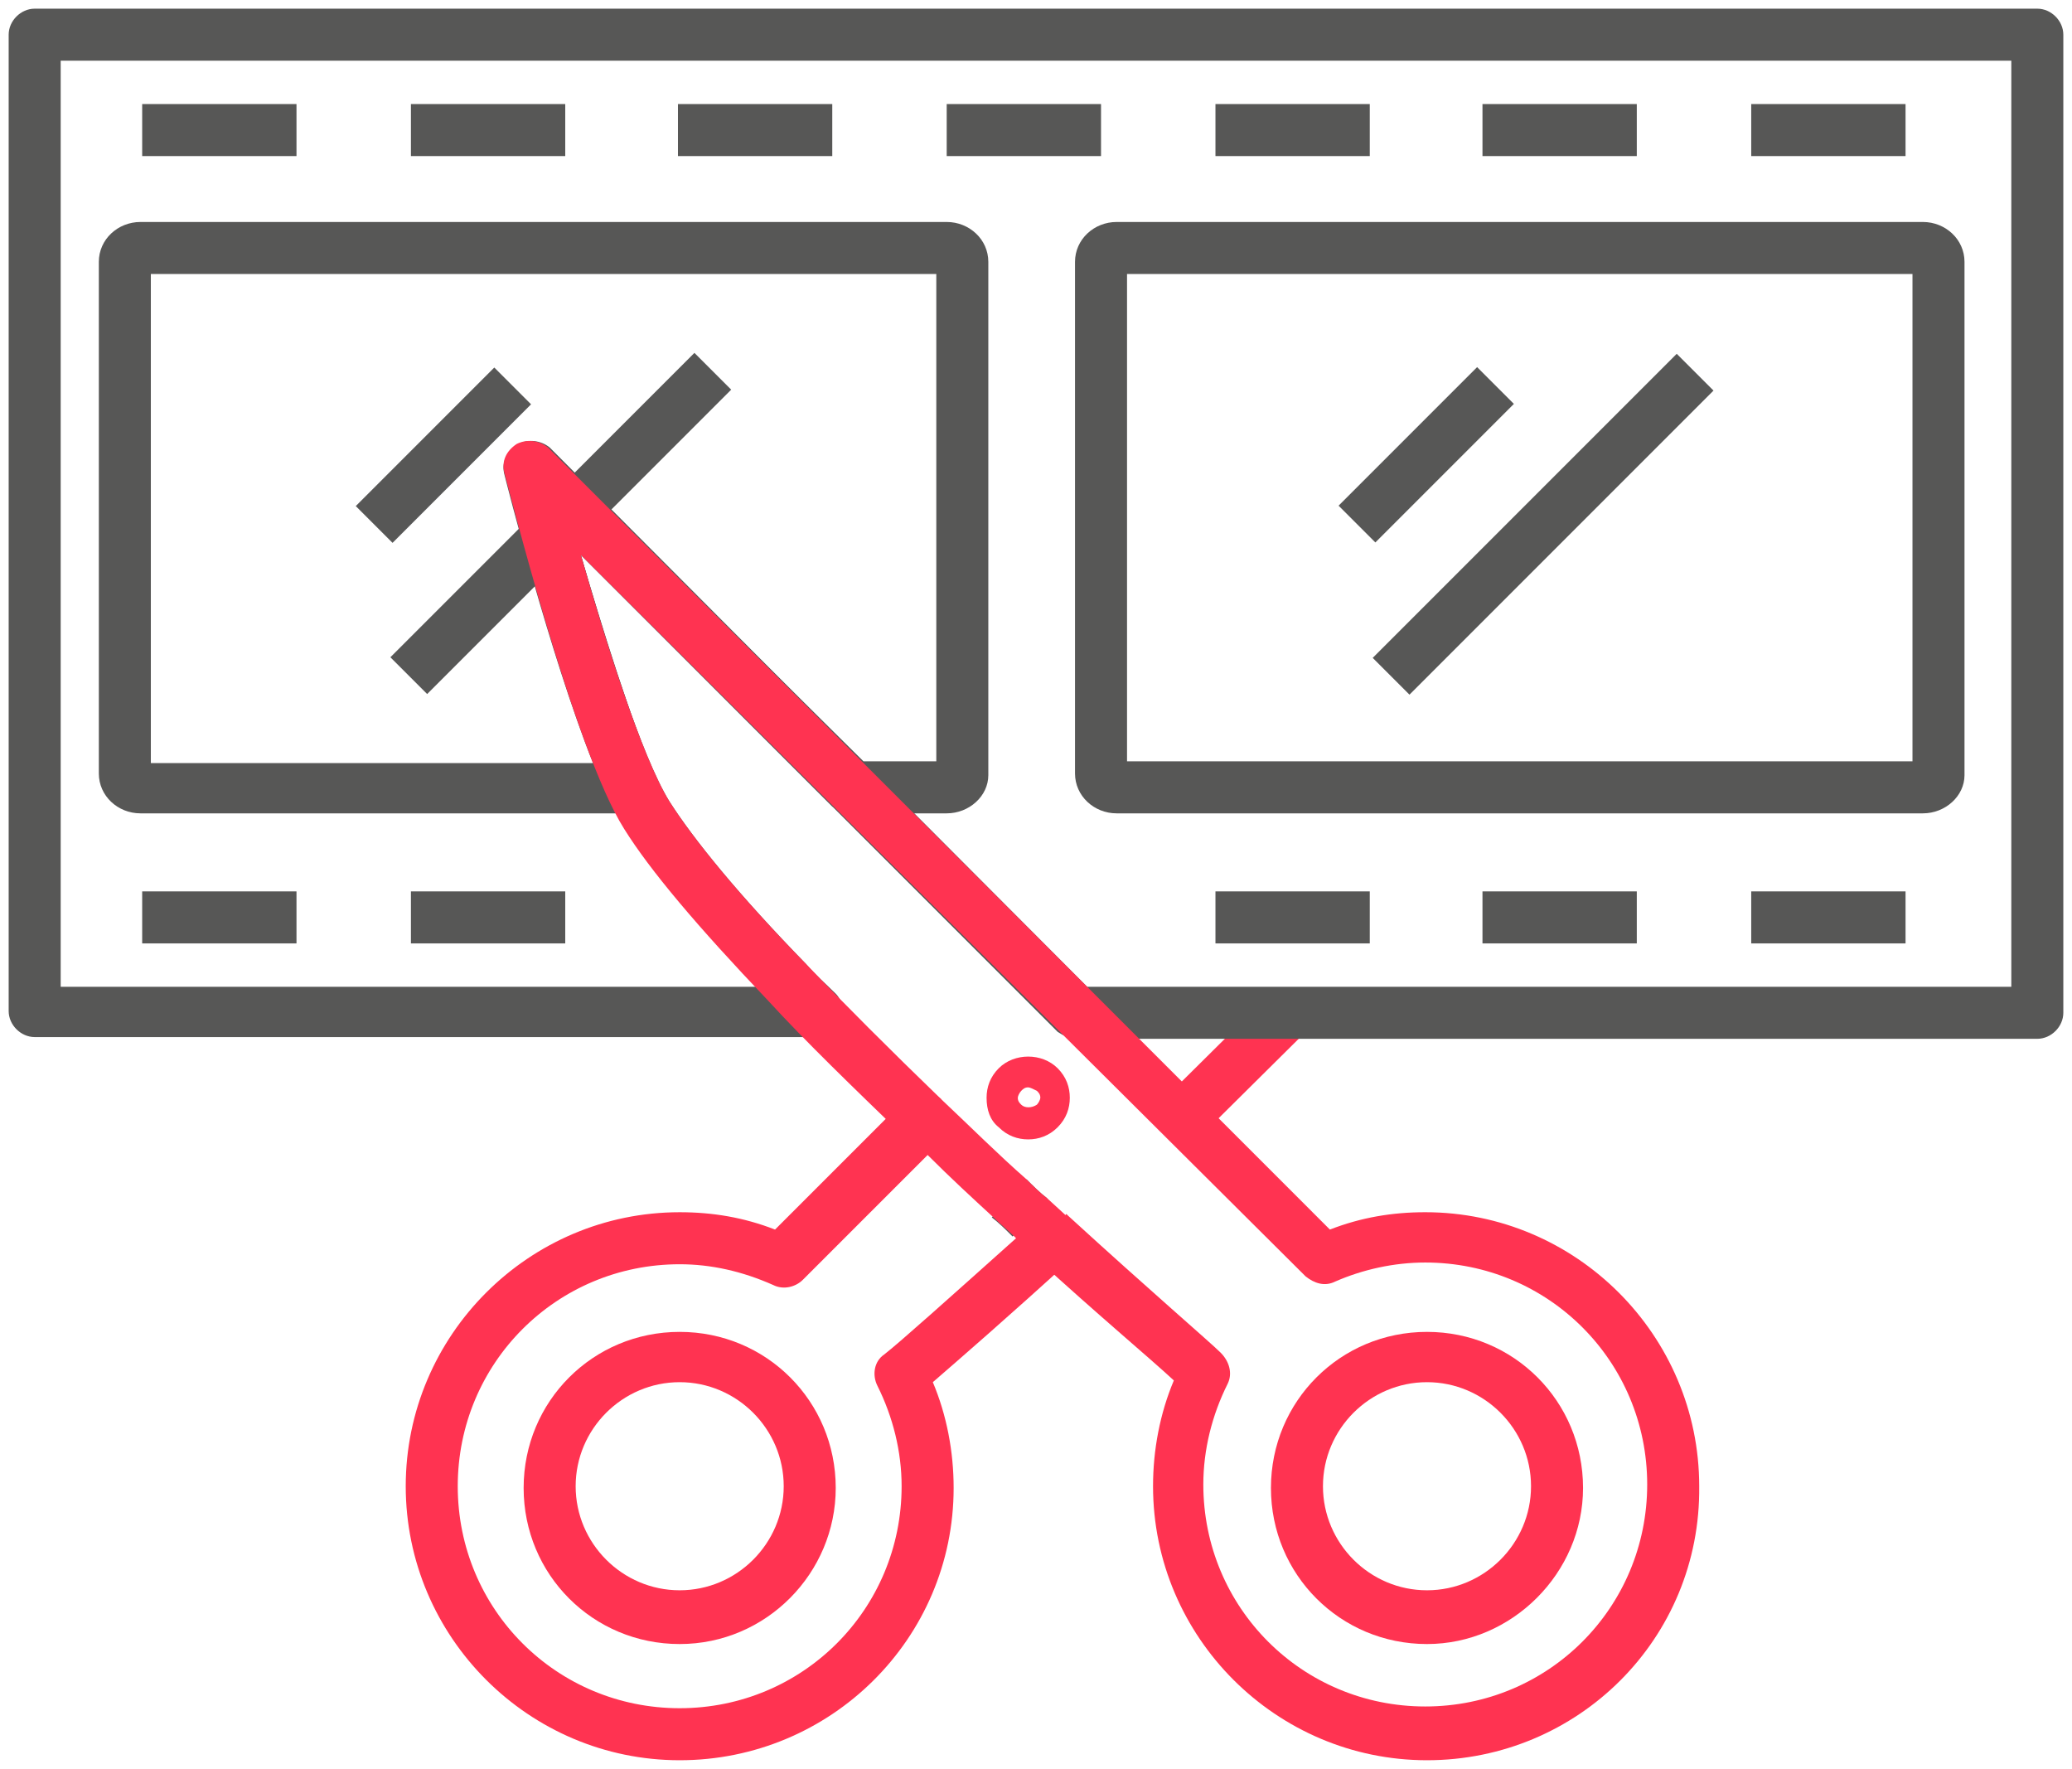 <?xml version="1.0" encoding="utf-8"?>
<!-- Generator: Adobe Illustrator 22.0.1, SVG Export Plug-In . SVG Version: 6.00 Build 0)  -->
<svg version="1.1" id="Layer_1" xmlns="http://www.w3.org/2000/svg" xmlns:xlink="http://www.w3.org/1999/xlink" x="0px" y="0px"
	 viewBox="0 0 119.5 102" style="enable-background:new 0 0 119.5 102;" xml:space="preserve">
<style type="text/css">
	.st0{fill:#FF3351;}
	.st1{fill:#575756;}
</style>
<rect x="66.9" y="59.9" transform="matrix(0.71 -0.704 0.704 0.71 -22.548 67.959)" class="st0" width="8.8" height="3"/>
<rect x="8.2" y="6" class="st1" width="8.9" height="3"/>
<rect x="23.7" y="6" class="st1" width="8.9" height="3"/>
<rect x="39.1" y="6" class="st1" width="8.9" height="3"/>
<rect x="54.6" y="6" class="st1" width="8.9" height="3"/>
<rect x="70.1" y="6" class="st1" width="8.9" height="3"/>
<rect x="85.5" y="6" class="st1" width="8.9" height="3"/>
<rect x="101" y="6" class="st1" width="8.9" height="3"/>
<rect x="8.2" y="51.4" class="st1" width="8.9" height="3"/>
<rect x="23.7" y="51.4" class="st1" width="8.9" height="3"/>
<rect x="70.1" y="51.4" class="st1" width="8.9" height="3"/>
<path class="st1" d="M110.9,46.9H64.4c-1.3,0-2.4-1-2.4-2.3V15.1c0-1.3,1.1-2.3,2.4-2.3h46.5c1.3,0,2.4,1,2.4,2.3v29.6
	C113.3,45.9,112.2,46.9,110.9,46.9z M65,43.9h45.3V15.8H65V43.9z"/>
<rect x="85.5" y="51.4" class="st1" width="8.9" height="3"/>
<rect x="101" y="51.4" class="st1" width="8.9" height="3"/>
<rect x="76.6" y="24.7" transform="matrix(0.707 -0.707 0.707 0.707 5.582 65.852)" class="st1" width="11.3" height="3"/>
<rect x="76.6" y="28.7" transform="matrix(0.707 -0.707 0.707 0.707 4.722 71.8)" class="st1" width="24.8" height="3"/>
<rect x="19.9" y="24.7" transform="matrix(0.707 -0.707 0.707 0.707 -11.014 25.788)" class="st1" width="11.3" height="3"/>
<rect x="31.5" y="23.9" transform="matrix(0.707 -0.707 0.707 0.707 -7.107 33.71)" class="st1" width="11.3" height="3"/>
<rect x="22" y="33.6" transform="matrix(0.707 -0.707 0.707 0.707 -16.795 29.698)" class="st1" width="10.9" height="3"/>
<path class="st1" d="M117.5,59.9H62.1c-0.4,0-0.8-0.2-1.1-0.4L33.5,32c1.4,4.9,3.5,11.6,5.1,14.2c1.4,2.2,4,5.4,7.9,9.4
	c0.5,0.6,1.1,1.1,1.7,1.7c0.4,0.4,0.5,1.1,0.3,1.6c-0.2,0.6-0.8,0.9-1.4,0.9H2c-0.8,0-1.5-0.7-1.5-1.5V2c0-0.8,0.7-1.5,1.5-1.5
	h115.5c0.8,0,1.5,0.7,1.5,1.5v56.4C119,59.2,118.3,59.9,117.5,59.9z M62.7,56.9H116V3.5H3.5v53.4h40.1c-3.7-3.9-6.1-6.9-7.5-9.1
	c-2.9-4.6-6.7-19.8-6.9-20.5c-0.2-0.7,0.1-1.3,0.7-1.7c0.6-0.3,1.3-0.2,1.8,0.2L62.7,56.9z"/>
<path class="st1" d="M54.6,46.9h-5.5c-0.4,0-0.8-0.2-1.1-0.4L33.5,32c1.2,4.1,2.9,9.6,4.3,12.8c0.2,0.5,0.2,1-0.1,1.4
	c-0.3,0.4-0.8,0.7-1.3,0.7H8.1c-1.3,0-2.4-1-2.4-2.3V15.1c0-1.3,1.1-2.3,2.4-2.3h46.5c1.3,0,2.4,1,2.4,2.3v29.6
	C57,45.9,55.9,46.9,54.6,46.9z M49.8,43.9H54V15.8H8.7v28.2h25.5c-2.5-6.3-5-16.2-5.1-16.6c-0.2-0.7,0.1-1.3,0.7-1.7
	c0.6-0.3,1.3-0.2,1.8,0.2L49.8,43.9z"/>
<path class="st0" d="M59.3,65.7c-0.6,0-1.2-0.2-1.7-0.7c-0.5-0.4-0.7-1-0.7-1.7c0-0.6,0.2-1.2,0.7-1.7c0.9-0.9,2.5-0.9,3.4,0
	c0.5,0.5,0.7,1.1,0.7,1.7c0,0.6-0.2,1.2-0.7,1.7C60.5,65.5,59.9,65.7,59.3,65.7z M59.3,62.7c-0.2,0-0.3,0.1-0.4,0.2
	c-0.1,0.1-0.2,0.3-0.2,0.4c0,0.2,0.1,0.3,0.2,0.4c0.2,0.2,0.6,0.2,0.9,0c0.1-0.1,0.2-0.3,0.2-0.4c0-0.2-0.1-0.3-0.2-0.4
	C59.6,62.8,59.4,62.7,59.3,62.7L59.3,62.7z"/>
<path class="st1" d="M58.4,71.3c-0.4-0.4-0.8-0.8-1.2-1.1l2-2.2c0.4,0.4,0.8,0.8,1.2,1.1L58.4,71.3z"/>
<path class="st0" d="M82.3,94.8c-5,0-9-4-9-9c0-5,4-9,9-9c5,0,9,4,9,9C91.3,90.7,87.2,94.8,82.3,94.8z M82.3,79.7c-3.3,0-6,2.7-6,6
	c0,3.3,2.7,6,6,6c3.3,0,6-2.7,6-6C88.3,82.4,85.6,79.7,82.3,79.7z"/>
<path class="st0" d="M39.2,101.5c-8.7,0-15.8-7.1-15.8-15.8c0-8.7,7.1-15.8,15.8-15.8c1.9,0,3.7,0.3,5.5,1l7.5-7.5
	c0.6-0.6,1.5-0.6,2.1,0c1.7,1.6,3.3,3.2,4.9,4.6c0.4,0.4,0.8,0.8,1.2,1.1l1.2,1.1c0.1,0.1,0.1,0.1,0.2,0.2c0.3,0.3,0.5,0.7,0.5,1.1
	c0,0.4-0.2,0.8-0.5,1.1c-3.5,3.2-6.5,5.8-8,7.1c0.8,1.9,1.2,4,1.2,6.1C55,94.5,47.9,101.5,39.2,101.5z M39.2,72.9
	c-7.1,0-12.8,5.7-12.8,12.8c0,7.1,5.7,12.8,12.8,12.8c7.1,0,12.8-5.7,12.8-12.8c0-2-0.5-4-1.4-5.8c-0.3-0.6-0.2-1.4,0.4-1.8
	c0.9-0.7,3.8-3.3,7.6-6.7l-0.1-0.1c-0.4-0.4-0.8-0.7-1.2-1.1c-1.2-1.1-2.5-2.3-3.8-3.6l-7.2,7.2c-0.4,0.4-1.1,0.6-1.7,0.3
	C42.8,73.3,41,72.9,39.2,72.9z"/>
<path class="st0" d="M39.2,94.8c-5,0-9-4-9-9c0-5,4-9,9-9c5,0,9,4,9,9C48.2,90.7,44.2,94.8,39.2,94.8z M39.2,79.7c-3.3,0-6,2.7-6,6
	c0,3.3,2.7,6,6,6c3.3,0,6-2.7,6-6C45.2,82.4,42.5,79.7,39.2,79.7z"/>
<path class="st0" d="M82.3,101.5c-8.7,0-15.8-7.1-15.8-15.8c0-2.1,0.4-4.2,1.2-6.1c-1.4-1.3-4.4-3.8-8-7.1c0,0,0,0-0.1-0.1l1.9-2.4
	l0.1,0.1c4.7,4.3,8.2,7.3,8.8,7.9c0.5,0.5,0.7,1.2,0.4,1.8c-0.9,1.8-1.4,3.8-1.4,5.8c0,7.1,5.7,12.8,12.8,12.8
	c7.1,0,12.8-5.7,12.8-12.8c0-7.1-5.7-12.8-12.8-12.8c-1.8,0-3.6,0.4-5.2,1.1c-0.6,0.3-1.2,0.1-1.7-0.3L33.5,32
	c1.4,4.9,3.5,11.6,5.1,14.2c1.4,2.2,4,5.4,7.9,9.4c2.2,2.3,4.8,4.9,7.8,7.8l-2.1,2.2c-3-2.9-5.7-5.5-7.9-7.9
	c-4.1-4.3-6.8-7.5-8.3-9.9c-2.9-4.6-6.7-19.8-6.9-20.5c-0.2-0.7,0.1-1.3,0.7-1.7c0.6-0.3,1.3-0.2,1.8,0.2l45.1,45.1
	c1.8-0.7,3.6-1,5.5-1c8.7,0,15.8,7.1,15.8,15.8C98.1,94.5,91,101.5,82.3,101.5z"/>
</svg>
